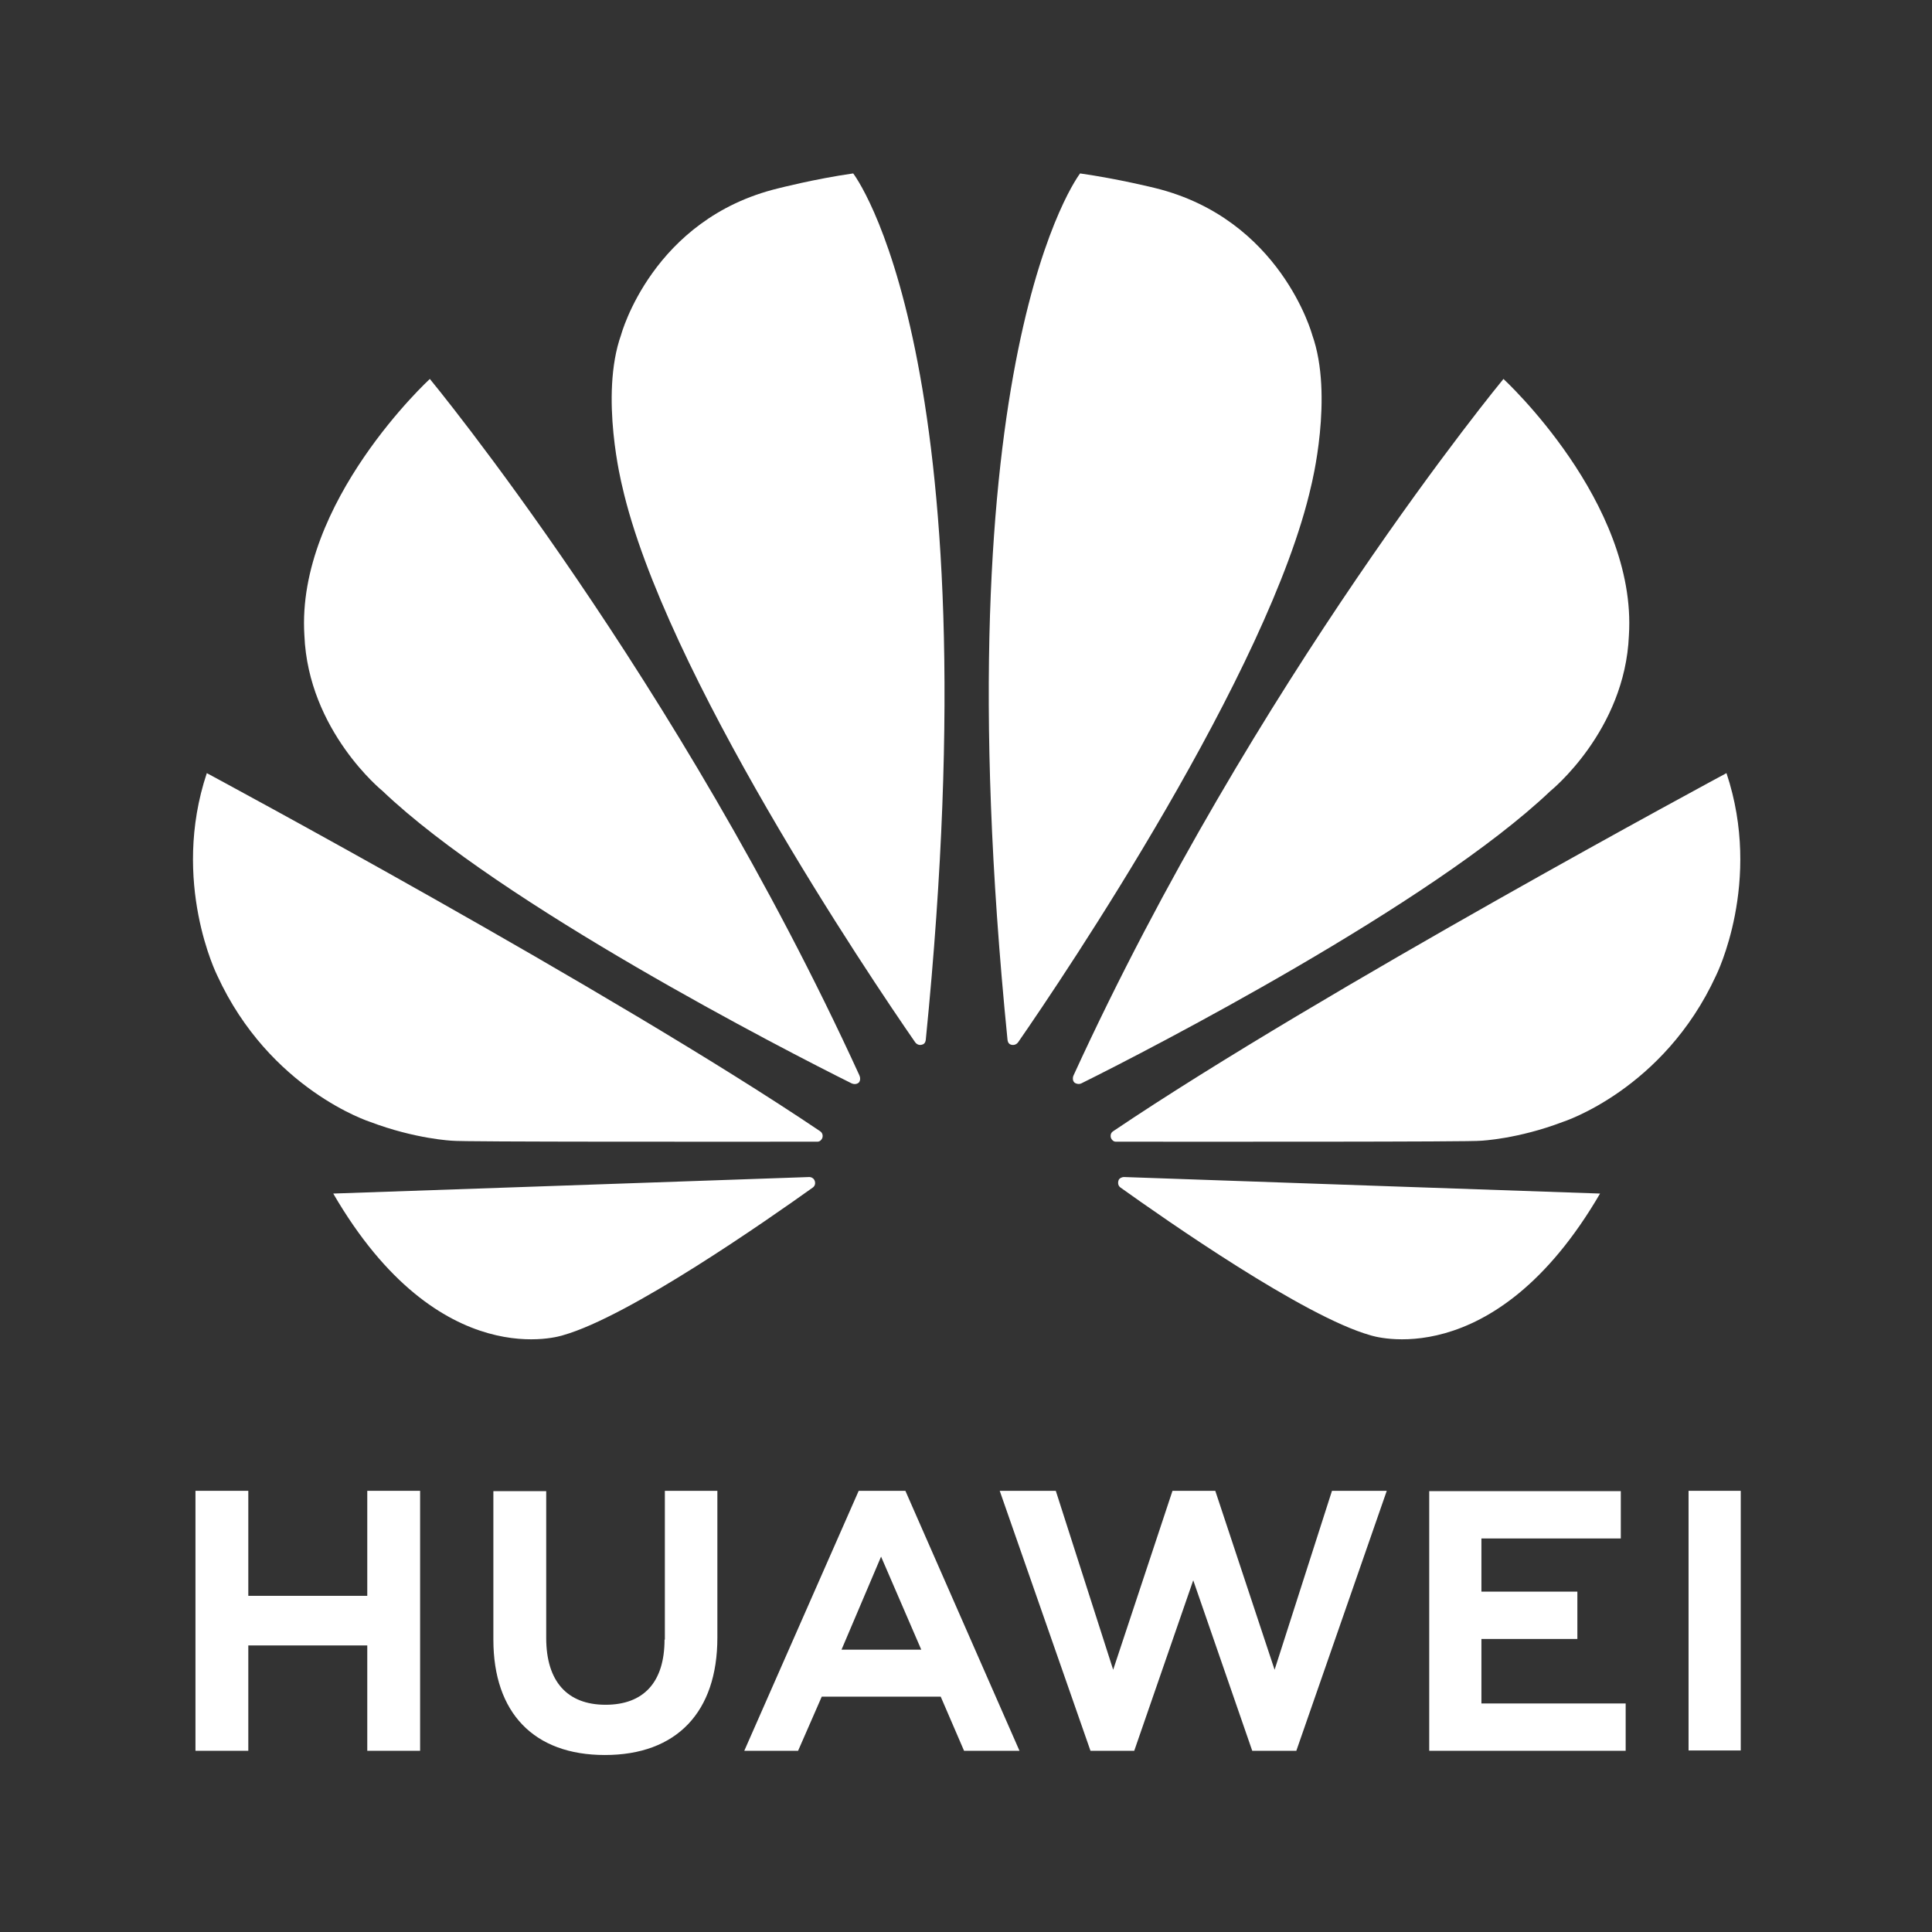 <svg version="1.2" xmlns="http://www.w3.org/2000/svg" viewBox="0 0 596 596" width="60" height="60">
	<rect x="0" y="0" width="596" height="596" fill="#333333" stroke="none"/>
	<title>Huawei Vertical Black-svg</title>
	<style>
		.s0 { fill: #ffffff } 
	</style>
	<path id="Layer" class="s0" d="m113.3 492.3h-36.7v-32.4h-16.3v80.2h16.3v-32.5h36.7v32.5h16.3v-80.2h-16.3z"/>
	<path id="Layer" class="s0" d="m205 505.8c0 13.1-6.4 20.1-18.2 20.1-11.8 0-18.3-7.2-18.3-20.6v-45.3h-16.3v45.8c0 22.6 12.5 35.6 34.4 35.6 22.1 0 34.7-13.2 34.7-36.2v-45.3h-16.2v45.9z"/>
	<path id="Layer" class="s0" d="m393.2 515.1l-18.3-55.2h-13.2l-18.3 55.2-17.7-55.2h-17.3l28 80.2h13.5l18.2-52.6 18.2 52.6h13.6l27.9-80.2h-16.9z"/>
	<path id="Layer" class="s0" d="m457 505.6h29.6v-14.6h-29.6v-16.4h43v-14.6h-59.1v80.1h60.6v-14.6h-44.5z"/>
	<path id="Layer" class="s0" d="m520.9 459.9h16.1v80.1h-16.1z"/>
	<path id="Layer" fill-rule="evenodd" class="s0" d="m253.5 523.4l-7.3 16.7h-16.6l35.3-80.2h14.4l35.2 80.2h-17.1l-7.2-16.7zm6.1-14.5h24.6l-12.4-28.7z"/>
	<path id="Layer" class="s0" d="m502.5 196c2.6-41.1-38.7-79.1-38.7-79.1 0 0-76.7 92.8-132.6 214.8-0.3 0.6-0.4 1.7 0.3 2.3 0.4 0.3 1.3 0.6 2.1 0.2 21-10.4 108-55.3 144.7-90.2 0 0 23-18.5 24.2-48zm-97.7-92.7c0 0-9.7-35.8-48.5-45.3 0 0-11.2-2.8-23.1-4.5 0 0-43.5 56-22.4 267.2 0.1 1.1 0.7 1.5 1.2 1.6 0.8 0.2 1.6-0.1 2.1-0.8 14-20.2 77.5-114.4 90.4-171.7 0 0 7-27.7 0.3-46.5zm-59.7 260.7c-0.2 0.5-0.4 1.6 0.5 2.3 14 10 56.6 39.8 77.1 45.6 0 0 37.9 12.9 70.9-43.7 0 0-110.2-3.8-146.9-5.1-0.5 0-1.3 0.3-1.6 0.9zm187.5-125.5c0 0-124.7 67-189.1 110.4-0.5 0.3-1.1 0.9-0.8 2.1 0.2 0.6 0.8 1.2 1.5 1.2 23.1 0 110.5 0.1 112.7-0.3 0 0 11.3-0.5 25.2-5.8 0 0 31.1-9.9 47.3-45.2 0 0 14.4-28.8 3.2-62.4zm-279.7 110.4c-64.4-43.4-189.1-110.4-189.1-110.4-11.2 33.6 3.2 62.4 3.2 62.4 16.2 35.3 47.2 45.2 47.2 45.2 14 5.3 25.3 5.8 25.3 5.8 2.2 0.4 89.6 0.3 112.7 0.3 0.7 0 1.3-0.6 1.5-1.2 0.3-1.1-0.3-1.8-0.8-2.1zm-3.2 14.2c-36.7 1.3-146.9 5.1-146.9 5.1 32.9 56.6 70.9 43.7 70.9 43.7 20.5-5.8 63.1-35.6 77.1-45.6 0.9-0.7 0.7-1.8 0.4-2.3-0.3-0.6-1-0.9-1.5-0.9zm-9.6-305c-38.9 9.4-48.5 45.2-48.5 45.2-6.7 18.8 0.3 46.5 0.3 46.5 12.9 57.3 76.4 151.5 90.4 171.7 0.5 0.7 1.3 1 2 0.8 0.6-0.1 1.2-0.5 1.3-1.6 21.1-211.2-22.4-267.2-22.4-267.2-11.9 1.7-23.1 4.6-23.1 4.6zm-107.5 58.8c0 0-41.3 38-38.7 79.1 1.2 29.5 24.1 48 24.1 48 36.7 35 123.8 79.8 144.7 90.2 0.9 0.4 1.7 0.2 2.2-0.2 0.6-0.6 0.5-1.7 0.2-2.3-55.8-122-132.5-214.8-132.5-214.8z"/>
</svg>
